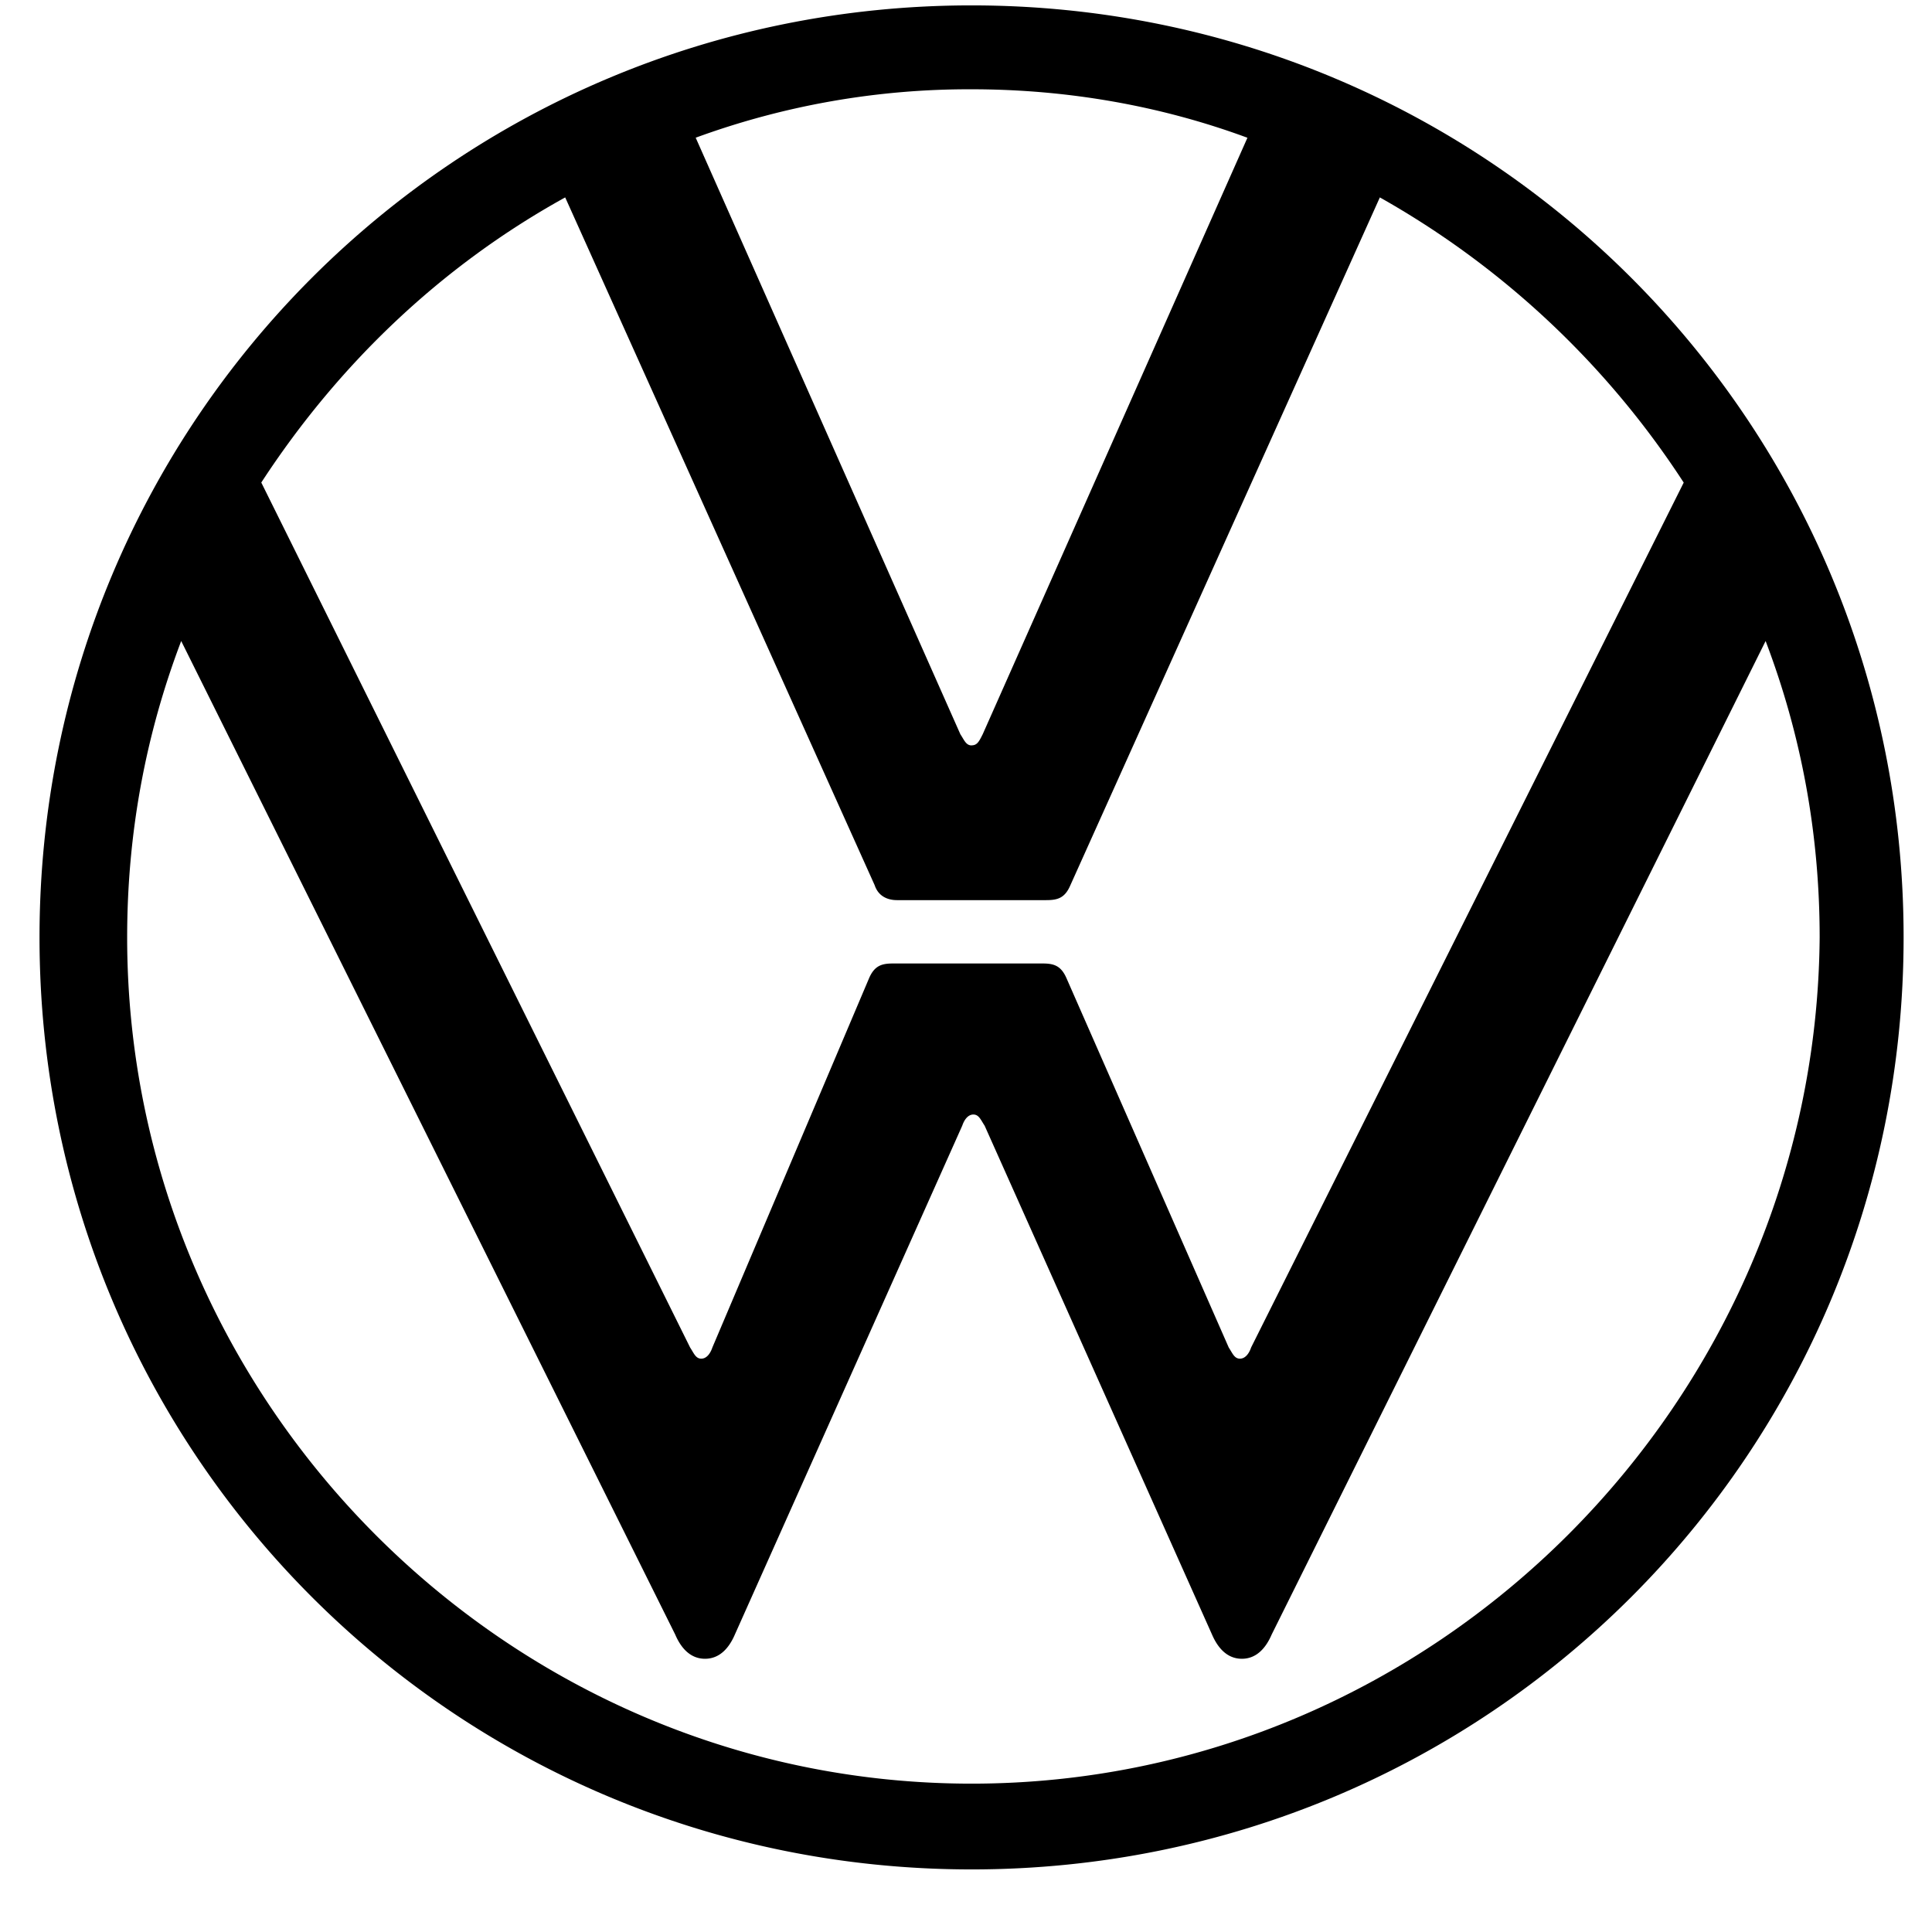 <?xml version="1.0" encoding="UTF-8"?> <svg xmlns="http://www.w3.org/2000/svg" width="33" height="33" fill="none"><g clip-path="url(#a)"><path d="M16.595 30.466c-7.928 0-14.423-6.527-14.423-14.454 0-1.783.318-3.47.923-5.063l8.438 16.97c.095.223.254.414.509.414s.414-.19.51-.414l3.884-8.692c.032-.095.095-.19.19-.19.096 0 .128.095.192.19l3.884 8.692c.096.223.255.414.51.414.254 0 .413-.19.509-.414l8.437-16.97c.605 1.592.923 3.28.923 5.063-.063 7.927-6.558 14.454-14.486 14.454Zm0-17.734c-.096 0-.127-.095-.191-.19l-4.521-10.19a13.58 13.58 0 0 1 4.712-.827c1.655 0 3.247.287 4.712.828L16.786 12.54c-.064.128-.096.191-.191.191Zm-4.617 10.475c-.095 0-.127-.095-.19-.19L4.463 8.242C5.77 6.237 7.521 4.55 9.654 3.372L14.94 15.12c.064.191.223.255.382.255h2.547c.192 0 .319-.032.414-.255l5.286-11.748a14.922 14.922 0 0 1 5.19 4.871L21.37 23.016c-.032.096-.096.191-.191.191-.096 0-.128-.095-.191-.19l-2.77-6.305c-.096-.223-.223-.255-.414-.255h-2.547c-.191 0-.319.032-.414.255l-2.675 6.304c-.032.096-.095.191-.19.191Zm4.617 8.724c8.82 0 15.92-7.1 15.92-15.92 0-8.819-7.1-15.919-15.92-15.919S.675 7.192.675 16.012c0 8.819 7.1 15.919 15.92 15.919Z" fill="#000"></path></g><defs><clipPath id="a"><path fill="#fff" transform="translate(.576 .032)" d="M0 0h32v32H0z"></path></clipPath></defs></svg> 